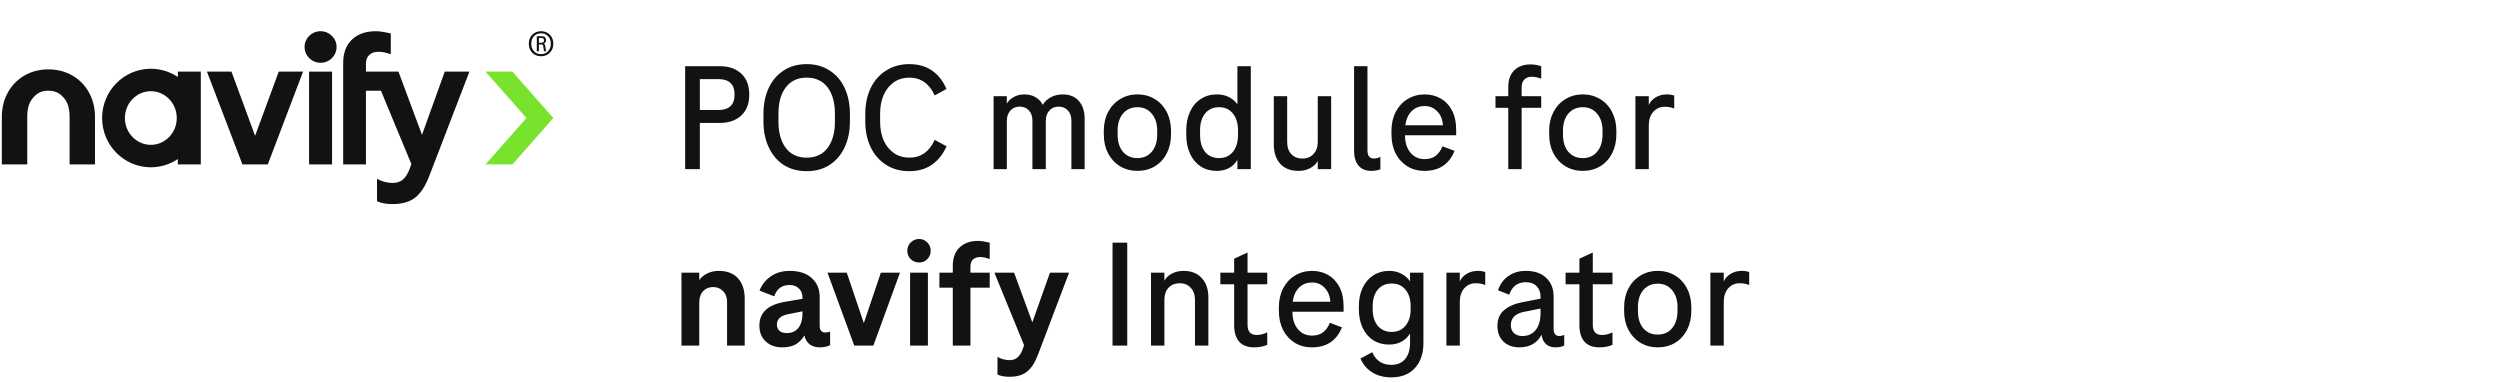 <svg width="340" height="52" viewBox="0 0 340 52" fill="none" xmlns="http://www.w3.org/2000/svg">
<path d="M66.031 9.741L71.595 16.051L66.031 22.361H69.687L75.252 16.051L69.687 9.741H66.031Z" fill="#79E22D"/>
<path d="M41.219 9.741H37.909L34.694 18.468L31.48 9.741H28.143L32.97 22.361H36.419L41.219 9.741Z" fill="#121212"/>
<path d="M6.572 9.436C7.794 9.436 8.887 9.716 9.85 10.275C10.814 10.835 11.567 11.607 12.108 12.591C12.649 13.575 12.921 14.687 12.921 15.924V22.361H9.463V15.898C9.463 14.846 9.265 13.99 8.697 13.328C8.13 12.666 7.536 12.336 6.572 12.336C5.625 12.336 5.04 12.666 4.473 13.328C3.905 13.99 3.707 14.847 3.707 15.898V22.361H0.249V15.924C0.249 14.687 0.519 13.575 1.062 12.591C1.604 11.607 2.356 10.835 3.32 10.275C4.284 9.716 5.367 9.436 6.572 9.436Z" fill="#121212"/>
<path fill-rule="evenodd" clip-rule="evenodd" d="M27.309 9.741H24.186V10.475C23.134 9.764 21.871 9.35 20.512 9.35C16.853 9.35 13.887 12.35 13.887 16.051C13.887 19.751 16.853 22.751 20.512 22.751C21.871 22.751 23.134 22.336 24.186 21.626V22.361H27.309V9.741ZM20.512 12.403C22.457 12.403 24.039 14.04 24.039 16.051C24.039 18.062 22.457 19.698 20.512 19.698C18.567 19.698 16.985 18.062 16.985 16.051C16.985 14.04 18.567 12.403 20.512 12.403Z" fill="#121212"/>
<path d="M57.391 18.34L60.488 9.741H63.842L58.37 23.964C57.854 25.305 57.222 26.271 56.474 26.865C55.725 27.459 54.697 27.755 53.389 27.755C52.529 27.755 51.823 27.629 51.273 27.374V24.321C51.961 24.693 52.667 24.88 53.389 24.88C53.974 24.88 54.448 24.723 54.809 24.409C55.171 24.095 55.48 23.591 55.738 22.895L55.945 22.31L51.808 12.336H49.768V22.361H46.671V8.596C46.671 7.205 47.07 6.133 47.871 5.378C48.67 4.623 49.75 4.245 51.109 4.245C51.609 4.245 52.288 4.346 53.149 4.55V7.374C52.788 7.256 52.486 7.171 52.246 7.12C52.005 7.069 51.738 7.043 51.445 7.043C50.929 7.043 50.52 7.188 50.22 7.476C49.918 7.764 49.768 8.172 49.768 8.697V9.741H54.19L57.391 18.34Z" fill="#121212"/>
<path d="M45.159 22.361H42.035V9.741H45.159V22.361Z" fill="#121212"/>
<path d="M41.42 6.392C41.42 5.206 42.395 4.245 43.598 4.245C44.8 4.245 45.775 5.206 45.776 6.392C45.776 7.578 44.801 8.539 43.598 8.539C42.395 8.539 41.42 7.578 41.42 6.392Z" fill="#121212"/>
<path fill-rule="evenodd" clip-rule="evenodd" d="M73.005 4.921V6.971H73.293V6.044H73.647C73.779 6.044 73.857 6.113 73.879 6.251L73.979 6.971H74.266L74.144 6.218C74.122 6.059 74.056 5.968 73.945 5.945C74.034 5.909 74.11 5.852 74.173 5.771C74.235 5.691 74.266 5.593 74.266 5.477C74.266 5.302 74.215 5.166 74.111 5.068C74.008 4.97 73.864 4.921 73.68 4.921H73.005ZM73.902 5.733C73.843 5.788 73.764 5.815 73.668 5.815H73.293V5.161H73.668C73.765 5.161 73.843 5.19 73.902 5.248C73.96 5.306 73.99 5.387 73.99 5.488C73.99 5.597 73.96 5.679 73.902 5.733Z" fill="#121212"/>
<path fill-rule="evenodd" clip-rule="evenodd" d="M71.92 5.979C71.92 6.459 72.076 6.857 72.385 7.173C72.695 7.489 73.093 7.648 73.58 7.649C73.897 7.649 74.183 7.577 74.437 7.431C74.692 7.285 74.891 7.086 75.035 6.831C75.179 6.576 75.251 6.292 75.251 5.979V5.914C75.251 5.602 75.179 5.318 75.035 5.063C74.891 4.808 74.692 4.609 74.437 4.463C74.183 4.317 73.897 4.245 73.58 4.245C73.093 4.245 72.695 4.403 72.385 4.72C72.075 5.035 71.92 5.433 71.92 5.914V5.979ZM74.908 5.99C74.908 6.382 74.782 6.71 74.532 6.972C74.281 7.234 73.963 7.364 73.58 7.364C73.197 7.364 72.879 7.234 72.628 6.972C72.378 6.71 72.252 6.382 72.252 5.99V5.903C72.252 5.51 72.378 5.182 72.628 4.921C72.879 4.658 73.197 4.528 73.58 4.528C73.963 4.528 74.281 4.659 74.532 4.921C74.782 5.182 74.908 5.51 74.908 5.903V5.99Z" fill="#121212"/>
<path d="M93.18 23V9H97.86C99.1 9 100.08 9.333 100.8 10C101.533 10.667 101.9 11.62 101.9 12.86C101.9 14.1 101.533 15.053 100.8 15.72C100.08 16.387 99.1 16.72 97.86 16.72H95.18V23H93.18ZM97.72 14.96C98.427 14.96 98.967 14.787 99.34 14.44C99.713 14.093 99.9 13.567 99.9 12.86C99.9 12.153 99.713 11.627 99.34 11.28C98.967 10.933 98.427 10.76 97.72 10.76H95.18V14.96H97.72ZM109.709 23.28C108.522 23.28 107.482 23 106.589 22.44C105.709 21.867 105.029 21.067 104.549 20.04C104.069 19.013 103.829 17.827 103.829 16.48V15.52C103.829 14.173 104.069 12.987 104.549 11.96C105.029 10.933 105.709 10.14 106.589 9.58C107.482 9.007 108.522 8.72 109.709 8.72C110.896 8.72 111.929 9.007 112.809 9.58C113.702 10.14 114.389 10.933 114.869 11.96C115.349 12.987 115.589 14.173 115.589 15.52V16.48C115.589 17.827 115.349 19.013 114.869 20.04C114.389 21.067 113.702 21.867 112.809 22.44C111.929 23 110.896 23.28 109.709 23.28ZM109.709 21.44C110.936 21.44 111.882 21 112.549 20.12C113.216 19.24 113.549 18.047 113.549 16.54V15.46C113.549 13.953 113.216 12.76 112.549 11.88C111.882 11 110.936 10.56 109.709 10.56C108.482 10.56 107.536 11 106.869 11.88C106.202 12.76 105.869 13.953 105.869 15.46V16.54C105.869 18.047 106.202 19.24 106.869 20.12C107.536 21 108.482 21.44 109.709 21.44ZM123.657 23.28C122.483 23.28 121.443 23 120.537 22.44C119.63 21.867 118.923 21.067 118.417 20.04C117.923 19.013 117.677 17.827 117.677 16.48V15.52C117.677 14.173 117.923 12.987 118.417 11.96C118.923 10.933 119.63 10.14 120.537 9.58C121.443 9.007 122.483 8.72 123.657 8.72C124.883 8.72 125.917 9.013 126.757 9.6C127.61 10.187 128.263 11.02 128.717 12.1L127.117 12.98C126.383 11.367 125.237 10.56 123.677 10.56C122.877 10.56 122.177 10.767 121.577 11.18C120.977 11.593 120.51 12.173 120.177 12.92C119.857 13.653 119.697 14.5 119.697 15.46V16.54C119.697 17.5 119.857 18.353 120.177 19.1C120.51 19.833 120.977 20.407 121.577 20.82C122.177 21.233 122.877 21.44 123.677 21.44C125.237 21.44 126.383 20.633 127.117 19.02L128.737 19.9C128.243 20.98 127.577 21.813 126.737 22.4C125.897 22.987 124.87 23.28 123.657 23.28ZM135.13 23V13.08H136.93V14.1C137.104 13.753 137.404 13.46 137.83 13.22C138.257 12.967 138.75 12.84 139.31 12.84C139.897 12.84 140.404 12.967 140.83 13.22C141.27 13.473 141.597 13.82 141.81 14.26C142.064 13.833 142.424 13.493 142.89 13.24C143.37 12.973 143.917 12.84 144.53 12.84C145.477 12.84 146.21 13.14 146.73 13.74C147.25 14.327 147.51 15.12 147.51 16.12V23H145.71V16.42C145.71 15.833 145.55 15.367 145.23 15.02C144.91 14.673 144.49 14.5 143.97 14.5C143.45 14.5 143.03 14.68 142.71 15.04C142.39 15.4 142.23 15.867 142.23 16.44V23H140.41V16.42C140.41 15.82 140.25 15.353 139.93 15.02C139.61 14.673 139.19 14.5 138.67 14.5C138.15 14.5 137.73 14.68 137.41 15.04C137.09 15.4 136.93 15.867 136.93 16.44V23H135.13ZM154.698 23.24C153.818 23.24 153.031 23.033 152.338 22.62C151.645 22.193 151.098 21.607 150.698 20.86C150.311 20.1 150.118 19.247 150.118 18.3V17.78C150.118 16.833 150.311 15.987 150.698 15.24C151.098 14.48 151.645 13.893 152.338 13.48C153.031 13.053 153.818 12.84 154.698 12.84C155.578 12.84 156.365 13.053 157.058 13.48C157.751 13.893 158.291 14.48 158.678 15.24C159.065 15.987 159.258 16.833 159.258 17.78V18.3C159.258 19.247 159.065 20.1 158.678 20.86C158.291 21.607 157.751 22.193 157.058 22.62C156.365 23.033 155.578 23.24 154.698 23.24ZM154.698 21.5C155.511 21.5 156.158 21.213 156.638 20.64C157.131 20.053 157.378 19.28 157.378 18.32V17.76C157.378 16.8 157.131 16.033 156.638 15.46C156.158 14.873 155.511 14.58 154.698 14.58C153.871 14.58 153.211 14.873 152.718 15.46C152.238 16.033 151.998 16.8 151.998 17.76V18.32C151.998 19.28 152.238 20.053 152.718 20.64C153.211 21.213 153.871 21.5 154.698 21.5ZM165.449 23.24C164.636 23.24 163.916 23.04 163.289 22.64C162.676 22.227 162.196 21.653 161.849 20.92C161.502 20.173 161.329 19.3 161.329 18.3V17.78C161.329 16.78 161.502 15.913 161.849 15.18C162.196 14.433 162.682 13.86 163.309 13.46C163.936 13.047 164.662 12.84 165.489 12.84C166.129 12.84 166.689 12.967 167.169 13.22C167.649 13.473 168.022 13.8 168.289 14.2V9H170.109V23H168.289V21.74C167.689 22.74 166.742 23.24 165.449 23.24ZM165.789 21.5C166.589 21.5 167.216 21.22 167.669 20.66C168.136 20.087 168.369 19.307 168.369 18.32V17.76C168.369 16.773 168.136 16 167.669 15.44C167.216 14.867 166.589 14.58 165.789 14.58C164.989 14.58 164.356 14.867 163.889 15.44C163.436 16 163.209 16.773 163.209 17.76V18.32C163.209 19.307 163.436 20.087 163.889 20.66C164.356 21.22 164.989 21.5 165.789 21.5ZM176.596 23.24C175.529 23.24 174.702 22.92 174.116 22.28C173.529 21.627 173.236 20.74 173.236 19.62V13.08H175.056V19.3C175.056 20.007 175.242 20.56 175.616 20.96C176.002 21.36 176.509 21.56 177.136 21.56C177.762 21.56 178.262 21.353 178.636 20.94C179.022 20.527 179.216 19.98 179.216 19.3V13.08H181.036V23H179.216V21.9C179.002 22.287 178.662 22.607 178.196 22.86C177.729 23.113 177.196 23.24 176.596 23.24ZM186.494 23.24C185.747 23.24 185.167 23 184.754 22.52C184.354 22.04 184.154 21.367 184.154 20.5V9H185.974V20.46C185.974 20.807 186.047 21.08 186.194 21.28C186.34 21.467 186.56 21.56 186.854 21.56C187.107 21.56 187.4 21.487 187.734 21.34V23.02C187.374 23.167 186.96 23.24 186.494 23.24ZM198.039 18.4H191.079C191.079 19.373 191.326 20.16 191.819 20.76C192.313 21.347 192.953 21.64 193.739 21.64C194.353 21.64 194.853 21.493 195.239 21.2C195.639 20.893 195.953 20.46 196.179 19.9L197.819 20.52C197.086 22.333 195.726 23.24 193.739 23.24C192.859 23.24 192.079 23.033 191.399 22.62C190.719 22.193 190.186 21.607 189.799 20.86C189.426 20.1 189.239 19.247 189.239 18.3V17.78C189.239 16.82 189.433 15.967 189.819 15.22C190.206 14.473 190.739 13.893 191.419 13.48C192.113 13.053 192.893 12.84 193.759 12.84C194.573 12.84 195.299 13.027 195.939 13.4C196.593 13.773 197.106 14.32 197.479 15.04C197.853 15.76 198.039 16.627 198.039 17.64V18.4ZM193.759 14.42C193.026 14.42 192.426 14.66 191.959 15.14C191.506 15.607 191.226 16.24 191.119 17.04H196.239C196.186 16.24 195.926 15.607 195.459 15.14C195.006 14.66 194.439 14.42 193.759 14.42ZM208.324 10.44C207.884 10.44 207.544 10.567 207.304 10.82C207.064 11.06 206.944 11.407 206.944 11.86V13.08H209.604V14.66H206.944V23H205.124V14.66H203.384V13.08H205.124V11.82C205.124 10.847 205.397 10.093 205.944 9.56C206.491 9.027 207.231 8.76 208.164 8.76C208.644 8.76 209.124 8.84 209.604 9V10.7C209.151 10.527 208.724 10.44 208.324 10.44ZM215.265 23.24C214.385 23.24 213.598 23.033 212.905 22.62C212.211 22.193 211.665 21.607 211.265 20.86C210.878 20.1 210.685 19.247 210.685 18.3V17.78C210.685 16.833 210.878 15.987 211.265 15.24C211.665 14.48 212.211 13.893 212.905 13.48C213.598 13.053 214.385 12.84 215.265 12.84C216.145 12.84 216.931 13.053 217.625 13.48C218.318 13.893 218.858 14.48 219.245 15.24C219.631 15.987 219.825 16.833 219.825 17.78V18.3C219.825 19.247 219.631 20.1 219.245 20.86C218.858 21.607 218.318 22.193 217.625 22.62C216.931 23.033 216.145 23.24 215.265 23.24ZM215.265 21.5C216.078 21.5 216.725 21.213 217.205 20.64C217.698 20.053 217.945 19.28 217.945 18.32V17.76C217.945 16.8 217.698 16.033 217.205 15.46C216.725 14.873 216.078 14.58 215.265 14.58C214.438 14.58 213.778 14.873 213.285 15.46C212.805 16.033 212.565 16.8 212.565 17.76V18.32C212.565 19.28 212.805 20.053 213.285 20.64C213.778 21.213 214.438 21.5 215.265 21.5ZM222.415 23V13.08H224.235V14.28C224.422 13.853 224.735 13.507 225.175 13.24C225.615 12.973 226.115 12.84 226.675 12.84C227.062 12.84 227.402 12.893 227.695 13V14.76C227.295 14.6 226.875 14.52 226.435 14.52C225.782 14.52 225.249 14.753 224.835 15.22C224.435 15.687 224.235 16.3 224.235 17.06V23H222.415ZM92.68 47V37.08H95.1V38.12C95.3 37.773 95.64 37.473 96.12 37.22C96.613 36.967 97.153 36.84 97.74 36.84C98.873 36.84 99.747 37.173 100.36 37.84C100.973 38.507 101.28 39.44 101.28 40.64V47H98.88V41.1C98.88 40.46 98.7 39.96 98.34 39.6C97.993 39.227 97.54 39.04 96.98 39.04C96.42 39.04 95.967 39.227 95.62 39.6C95.273 39.973 95.1 40.48 95.1 41.12V47H92.68ZM106.357 47.24C105.464 47.24 104.724 46.973 104.137 46.44C103.564 45.893 103.277 45.18 103.277 44.3V44.26C103.277 42.5 104.45 41.427 106.797 41.04L109.137 40.64V40.46C109.137 39.953 108.977 39.547 108.657 39.24C108.35 38.92 107.924 38.76 107.377 38.76C106.337 38.76 105.644 39.273 105.297 40.3L103.297 39.52C103.617 38.707 104.13 38.06 104.837 37.58C105.557 37.087 106.404 36.84 107.377 36.84C108.684 36.84 109.69 37.167 110.397 37.82C111.117 38.46 111.477 39.313 111.477 40.38V44.3C111.477 44.913 111.73 45.22 112.237 45.22C112.49 45.22 112.71 45.173 112.897 45.08V46.94C112.497 47.14 112.024 47.24 111.477 47.24C110.917 47.24 110.45 47.093 110.077 46.8C109.717 46.493 109.49 46.1 109.397 45.62C109.104 46.127 108.717 46.527 108.237 46.82C107.77 47.1 107.144 47.24 106.357 47.24ZM106.997 45.3C107.677 45.3 108.204 45.067 108.577 44.6C108.95 44.12 109.137 43.473 109.137 42.66V42.34L107.037 42.76C106.117 42.973 105.657 43.433 105.657 44.14C105.657 44.5 105.777 44.787 106.017 45C106.257 45.2 106.584 45.3 106.997 45.3ZM118.779 47H116.179L112.539 37.08H115.159L117.479 43.94L119.799 37.08H122.399L118.779 47ZM124.994 35.7C124.554 35.7 124.174 35.547 123.854 35.24C123.547 34.92 123.394 34.54 123.394 34.1C123.394 33.66 123.547 33.287 123.854 32.98C124.174 32.66 124.554 32.5 124.994 32.5C125.434 32.5 125.807 32.66 126.114 32.98C126.42 33.287 126.574 33.66 126.574 34.1C126.574 34.54 126.42 34.92 126.114 35.24C125.807 35.547 125.434 35.7 124.994 35.7ZM126.194 47H123.774V37.08H126.194V47ZM133.279 34.96C132.879 34.96 132.559 35.073 132.319 35.3C132.092 35.527 131.979 35.847 131.979 36.26V37.08H134.599V39.12H131.979V47H129.579V39.12H127.759V37.08H129.579V36.18C129.579 35.087 129.886 34.247 130.499 33.66C131.126 33.06 131.966 32.76 133.019 32.76C133.406 32.76 133.932 32.84 134.599 33V35.22C134.319 35.127 134.086 35.06 133.899 35.02C133.712 34.98 133.506 34.96 133.279 34.96ZM142.796 37.08H145.396L141.156 48.26C140.756 49.313 140.262 50.073 139.676 50.54C139.102 51.007 138.309 51.24 137.296 51.24C136.629 51.24 136.082 51.14 135.656 50.94V48.54C136.189 48.833 136.736 48.98 137.296 48.98C137.749 48.98 138.116 48.853 138.396 48.6C138.676 48.36 138.916 47.967 139.116 47.42L139.276 46.96L135.236 37.08H137.916L140.396 43.84L142.796 37.08ZM153.305 47H151.305V33H153.305V47ZM156.537 47V37.08H158.357V38.18C158.557 37.793 158.89 37.473 159.357 37.22C159.837 36.967 160.377 36.84 160.977 36.84C162.03 36.84 162.85 37.167 163.437 37.82C164.037 38.46 164.337 39.333 164.337 40.44V47H162.517V40.78C162.517 40.087 162.323 39.54 161.937 39.14C161.563 38.727 161.063 38.52 160.437 38.52C159.81 38.52 159.303 38.727 158.917 39.14C158.543 39.54 158.357 40.087 158.357 40.78V47H156.537ZM172.346 38.66H169.666V44.18C169.666 44.62 169.766 44.96 169.966 45.2C170.18 45.44 170.5 45.56 170.926 45.56C171.38 45.56 171.853 45.44 172.346 45.2V46.9C171.826 47.127 171.226 47.24 170.546 47.24C169.653 47.24 168.98 46.98 168.526 46.46C168.073 45.94 167.846 45.193 167.846 44.22V38.66H165.966V37.08H167.846V35.18L169.666 34.34V37.08H172.346V38.66ZM182.727 42.4H175.767C175.767 43.373 176.013 44.16 176.507 44.76C177 45.347 177.64 45.64 178.427 45.64C179.04 45.64 179.54 45.493 179.927 45.2C180.327 44.893 180.64 44.46 180.867 43.9L182.507 44.52C181.773 46.333 180.413 47.24 178.427 47.24C177.547 47.24 176.767 47.033 176.087 46.62C175.407 46.193 174.873 45.607 174.487 44.86C174.113 44.1 173.927 43.247 173.927 42.3V41.78C173.927 40.82 174.12 39.967 174.507 39.22C174.893 38.473 175.427 37.893 176.107 37.48C176.8 37.053 177.58 36.84 178.447 36.84C179.26 36.84 179.987 37.027 180.627 37.4C181.28 37.773 181.793 38.32 182.167 39.04C182.54 39.76 182.727 40.627 182.727 41.64V42.4ZM178.447 38.42C177.713 38.42 177.113 38.66 176.647 39.14C176.193 39.607 175.913 40.24 175.807 41.04H180.927C180.873 40.24 180.613 39.607 180.147 39.14C179.693 38.66 179.127 38.42 178.447 38.42ZM189.226 51.32C188.186 51.32 187.306 51.087 186.586 50.62C185.866 50.153 185.346 49.533 185.026 48.76L186.626 47.9C187.119 49.047 187.986 49.62 189.226 49.62C190.039 49.62 190.666 49.353 191.106 48.82C191.546 48.287 191.766 47.573 191.766 46.68V45.36C191.486 45.813 191.106 46.18 190.626 46.46C190.146 46.727 189.566 46.86 188.886 46.86C188.099 46.86 187.392 46.667 186.766 46.28C186.152 45.88 185.672 45.32 185.326 44.6C184.979 43.867 184.806 43.02 184.806 42.06V41.64C184.806 40.68 184.979 39.84 185.326 39.12C185.686 38.387 186.172 37.827 186.786 37.44C187.412 37.04 188.119 36.84 188.906 36.84C189.559 36.84 190.126 36.973 190.606 37.24C191.099 37.493 191.486 37.833 191.766 38.26V37.08H193.586V46.64C193.586 48.08 193.199 49.22 192.426 50.06C191.652 50.9 190.586 51.32 189.226 51.32ZM189.266 45.14C190.066 45.14 190.692 44.86 191.146 44.3C191.612 43.74 191.846 42.993 191.846 42.06V41.64C191.846 40.707 191.612 39.96 191.146 39.4C190.692 38.84 190.066 38.56 189.266 38.56C188.466 38.56 187.832 38.84 187.366 39.4C186.912 39.96 186.686 40.707 186.686 41.64V42.06C186.686 42.993 186.912 43.74 187.366 44.3C187.832 44.86 188.466 45.14 189.266 45.14ZM196.712 47V37.08H198.532V38.28C198.719 37.853 199.032 37.507 199.472 37.24C199.912 36.973 200.412 36.84 200.972 36.84C201.359 36.84 201.699 36.893 201.992 37V38.76C201.592 38.6 201.172 38.52 200.732 38.52C200.079 38.52 199.546 38.753 199.132 39.22C198.732 39.687 198.532 40.3 198.532 41.06V47H196.712ZM206.633 47.24C205.753 47.24 205.033 46.98 204.473 46.46C203.927 45.927 203.653 45.227 203.653 44.36V44.3C203.653 43.407 203.947 42.707 204.533 42.2C205.133 41.68 205.933 41.32 206.933 41.12L209.513 40.62V40.34C209.513 39.753 209.333 39.28 208.973 38.92C208.627 38.56 208.14 38.38 207.513 38.38C206.393 38.38 205.64 38.947 205.253 40.08L203.733 39.48C203.987 38.68 204.447 38.04 205.113 37.56C205.78 37.08 206.58 36.84 207.513 36.84C208.713 36.84 209.64 37.16 210.293 37.8C210.96 38.427 211.293 39.267 211.293 40.32V44.78C211.293 45.06 211.36 45.287 211.493 45.46C211.627 45.62 211.827 45.7 212.093 45.7C212.307 45.7 212.52 45.647 212.733 45.54V47C212.4 47.16 212 47.24 211.533 47.24C211 47.24 210.567 47.087 210.233 46.78C209.9 46.46 209.707 46.04 209.653 45.52C209.053 46.667 208.047 47.24 206.633 47.24ZM207.033 45.7C207.807 45.7 208.413 45.427 208.853 44.88C209.293 44.333 209.513 43.567 209.513 42.58V41.96L207.213 42.42C206.053 42.673 205.473 43.273 205.473 44.22V44.24C205.473 44.667 205.613 45.02 205.893 45.3C206.187 45.567 206.567 45.7 207.033 45.7ZM219.299 38.66H216.619V44.18C216.619 44.62 216.719 44.96 216.919 45.2C217.133 45.44 217.453 45.56 217.879 45.56C218.333 45.56 218.806 45.44 219.299 45.2V46.9C218.779 47.127 218.179 47.24 217.499 47.24C216.606 47.24 215.933 46.98 215.479 46.46C215.026 45.94 214.799 45.193 214.799 44.22V38.66H212.919V37.08H214.799V35.18L216.619 34.34V37.08H219.299V38.66ZM225.46 47.24C224.58 47.24 223.793 47.033 223.1 46.62C222.407 46.193 221.86 45.607 221.46 44.86C221.073 44.1 220.88 43.247 220.88 42.3V41.78C220.88 40.833 221.073 39.987 221.46 39.24C221.86 38.48 222.407 37.893 223.1 37.48C223.793 37.053 224.58 36.84 225.46 36.84C226.34 36.84 227.127 37.053 227.82 37.48C228.513 37.893 229.053 38.48 229.44 39.24C229.827 39.987 230.02 40.833 230.02 41.78V42.3C230.02 43.247 229.827 44.1 229.44 44.86C229.053 45.607 228.513 46.193 227.82 46.62C227.127 47.033 226.34 47.24 225.46 47.24ZM225.46 45.5C226.273 45.5 226.92 45.213 227.4 44.64C227.893 44.053 228.14 43.28 228.14 42.32V41.76C228.14 40.8 227.893 40.033 227.4 39.46C226.92 38.873 226.273 38.58 225.46 38.58C224.633 38.58 223.973 38.873 223.48 39.46C223 40.033 222.76 40.8 222.76 41.76V42.32C222.76 43.28 223 44.053 223.48 44.64C223.973 45.213 224.633 45.5 225.46 45.5ZM232.611 47V37.08H234.431V38.28C234.617 37.853 234.931 37.507 235.371 37.24C235.811 36.973 236.311 36.84 236.871 36.84C237.257 36.84 237.597 36.893 237.891 37V38.76C237.491 38.6 237.071 38.52 236.631 38.52C235.977 38.52 235.444 38.753 235.031 39.22C234.631 39.687 234.431 40.3 234.431 41.06V47H232.611Z" fill="#121212"/>
</svg>
